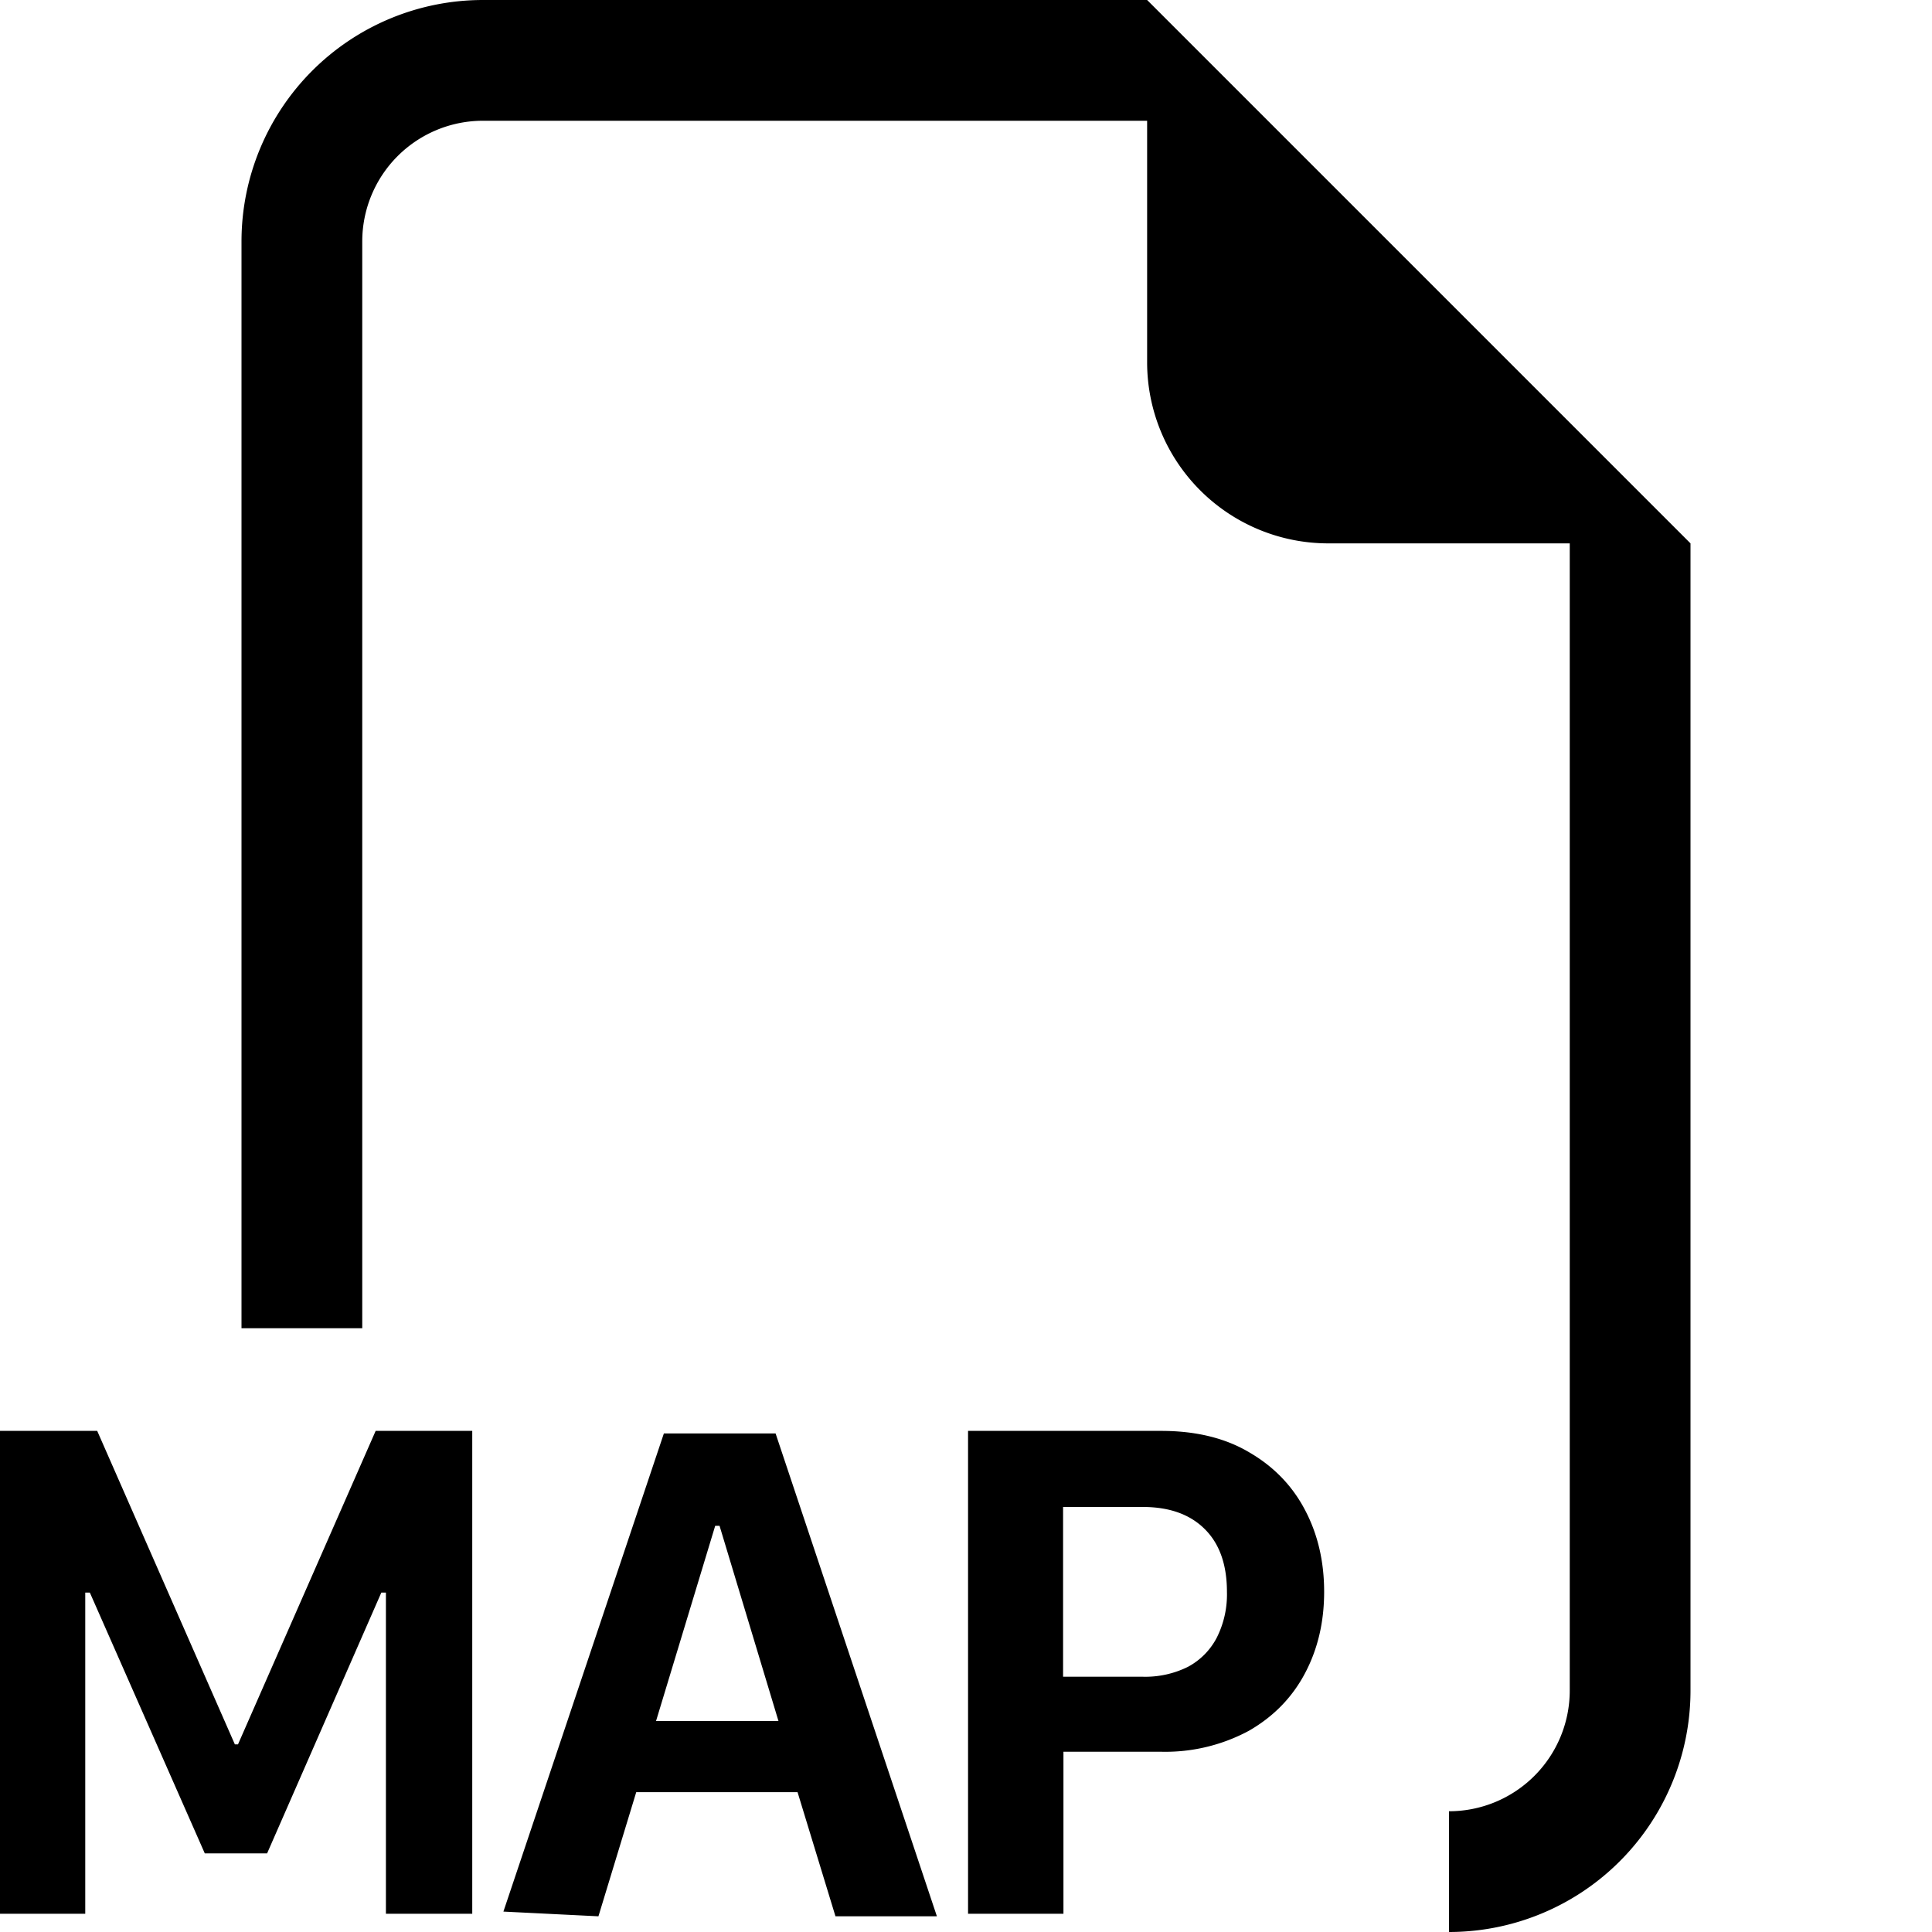 <svg class="bi bi-filetype-map" fill="currentColor" height="16" width="16" xmlns="http://www.w3.org/2000/svg"><path d="M14 4.5V14a2 2 0 01-2 2v-1a1 1 0 001-1V4.5h-2A1.5 1.5 0 019.5 3V1H4a1 1 0 00-1 1v9H2V2a2 2 0 012-2h5.5zM.706 15.849v-2.66h.038l.952 2.16h.516l.946-2.16h.038v2.66h.715V11.85h-.8l-1.14 2.596h-.026L.805 11.85H0v3.999zm7.31-3.999h1.6c.289 0 .533.06.732.179.201.117.355.276.46.477.106.201.158.427.158.677 0 .25-.053.476-.16.677-.106.199-.26.357-.464.474a1.46 1.46 0 01-.732.173h-.803v1.342h-.79V11.85zm2.06 1.714a.795.795 0 00.085-.381c0-.226-.062-.4-.185-.521-.123-.122-.294-.182-.513-.182h-.659v1.406h.66a.794.794 0 00.374-.082.574.574 0 00.238-.24zm-5.12 2.306l.313-1.028h1.336l.314 1.028h.84l-1.336-3.999h-.925l-1.329 3.96m1.79-3.195l.488 1.617H5.433l.49-1.617z" fill-rule="evenodd"/></svg>